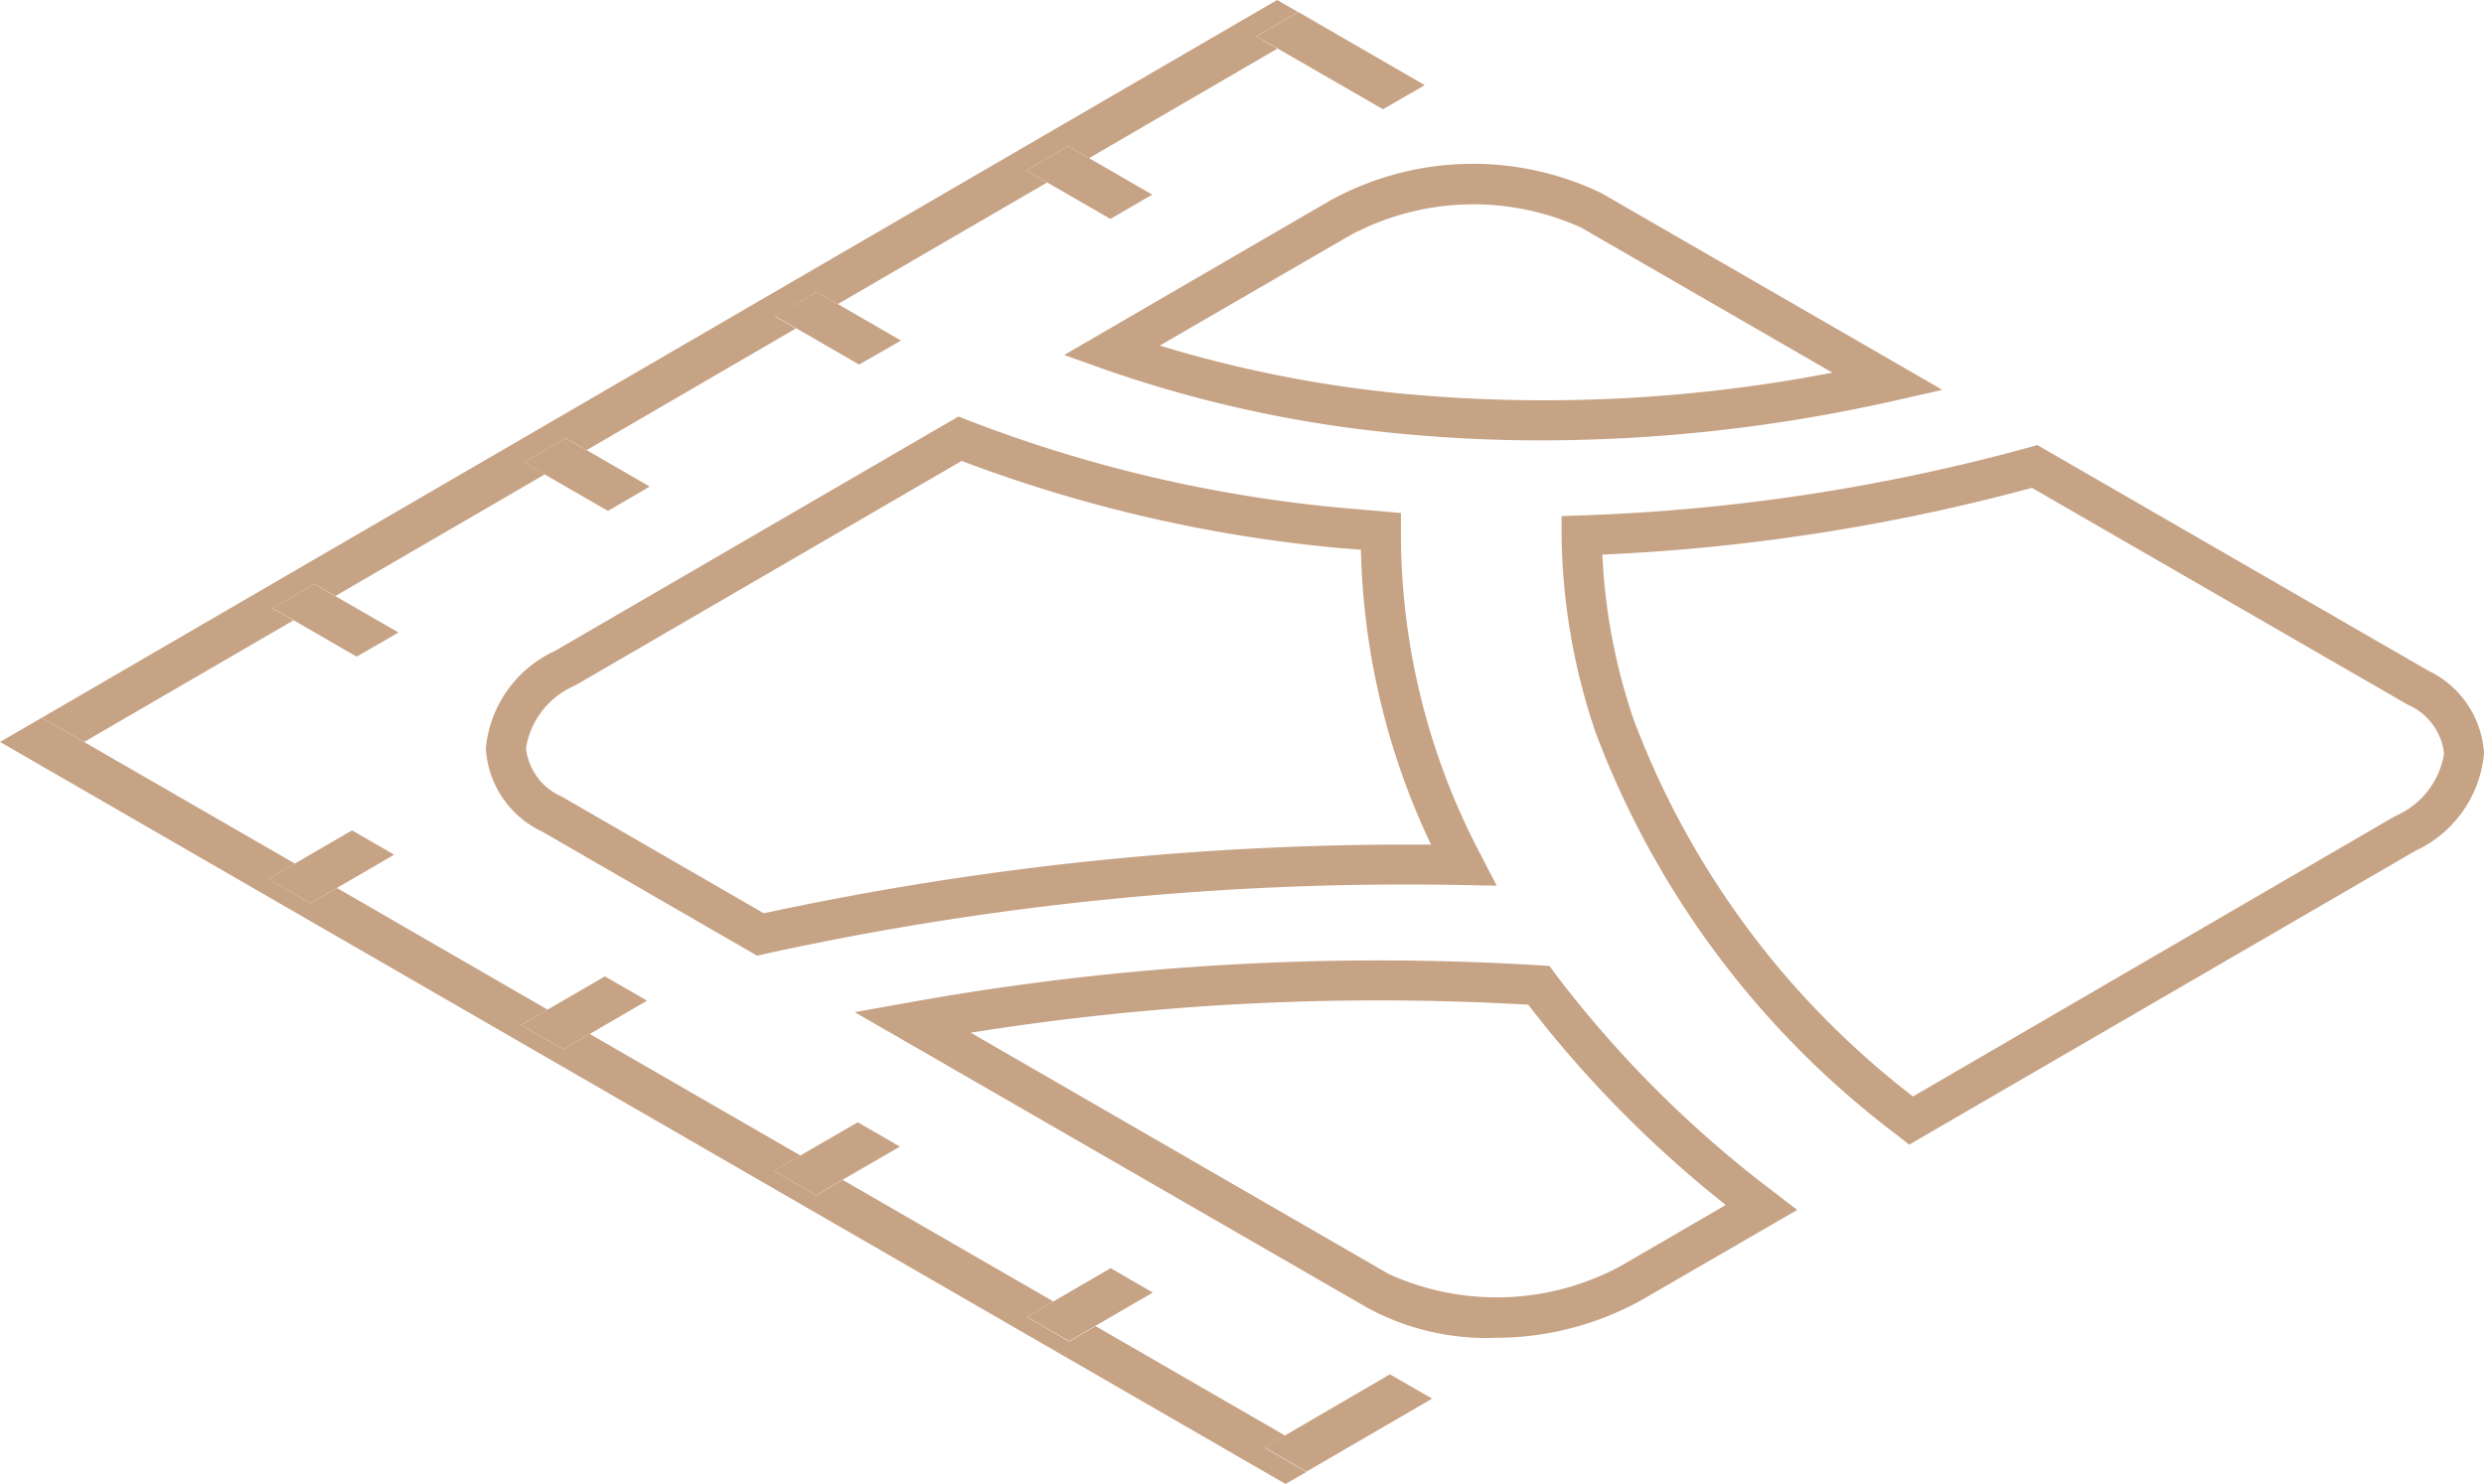 <svg id="_6mn" data-name="6mn" xmlns="http://www.w3.org/2000/svg" xmlns:xlink="http://www.w3.org/1999/xlink" width="62" height="37.049" viewBox="0 0 62 37.049">
  <defs>
    <clipPath id="clip-path">
      <rect id="Rectangle_13412" data-name="Rectangle 13412" width="62" height="37.049" fill="#c7a386"/>
    </clipPath>
  </defs>
  <path id="Path_97661" data-name="Path 97661" d="M31.878,0,1.047,17.918l1.053.607,5.226-3.037-.527-.3,1.046-.607.527.3L13.6,11.843l-.527-.3,1.045-.606.527.3L19.867,8.2l-.526-.3,1.045-.608.527.3,5.226-3.037-.527-.3,1.045-.606.526.3,4.7-2.734L31.36.91,32.4.3Z" transform="translate(-0.001 0)" fill="#c7a386"/>
  <path id="Path_97662" data-name="Path 97662" d="M0,18.545,32.087,37.071l.521-.3-1.052-.607.521-.3-4.732-2.733-.661.384L25.632,32.9l.661-.384-5.261-3.037-.66.385-1.053-.608.66-.384-5.259-3.036-.66.384-1.053-.607.661-.384L8.409,22.191l-.66.385L6.7,21.967l.661-.384L2.1,18.547l-1.053-.608h0Z" transform="translate(0 -0.021)" fill="#c7a386"/>
  <path id="Path_97663" data-name="Path 97663" d="M9.846,21.364l-1.053-.607-1.428.83-.661.385,1.053.607.661-.385Z" transform="translate(-0.008 -0.025)" fill="#c7a386"/>
  <path id="Path_97664" data-name="Path 97664" d="M9.955,15.809,8.377,14.9l-.526-.3L6.805,15.2l.527.3,1.577.911Z" transform="translate(-0.008 -0.017)" fill="#c7a386"/>
  <path id="Path_97665" data-name="Path 97665" d="M16.233,12.161l-1.578-.911-.526-.3-1.045.607.527.3,1.578.912Z" transform="translate(-0.016 -0.013)" fill="#c7a386"/>
  <path id="Path_97666" data-name="Path 97666" d="M22.512,8.512,20.934,7.6l-.526-.3L19.362,7.9l.527.3,1.577.911Z" transform="translate(-0.023 -0.009)" fill="#c7a386"/>
  <path id="Path_97667" data-name="Path 97667" d="M28.79,4.863l-1.578-.911-.526-.3-1.045.607.527.3,1.578.911Z" transform="translate(-0.031 -0.004)" fill="#c7a386"/>
  <path id="Path_97668" data-name="Path 97668" d="M35.6,2.126,32.442.3h0L31.4.91l.527.3,2.63,1.518Z" transform="translate(-0.038 0)" fill="#c7a386"/>
  <path id="Path_97669" data-name="Path 97669" d="M16.166,25.013l-1.053-.607-1.428.83-.661.385,1.053.607.661-.385Z" transform="translate(-0.016 -0.029)" fill="#c7a386"/>
  <path id="Path_97670" data-name="Path 97670" d="M22.485,28.661l-1.053-.607L20,28.883l-.661.385,1.053.607.66-.385Z" transform="translate(-0.023 -0.034)" fill="#c7a386"/>
  <path id="Path_97671" data-name="Path 97671" d="M28.805,32.31,27.753,31.7l-1.428.83-.661.385,1.053.607.661-.385Z" transform="translate(-0.031 -0.038)" fill="#c7a386"/>
  <path id="Path_97672" data-name="Path 97672" d="M32.117,35.876l-.521.3,1.052.607,3.135-1.822-1.053-.607Z" transform="translate(-0.038 -0.041)" fill="#c7a386"/>
  <g id="Group_71072" data-name="Group 71072" transform="translate(0 0)">
    <g id="Group_71071" data-name="Group 71071" clip-path="url(#clip-path)">
      <path id="Path_97673" data-name="Path 97673" d="M38.5,11c-1.174,0-2.333-.055-3.468-.164A31.061,31.061,0,0,1,27.609,9.23l-1.014-.363,6.617-3.844A7.39,7.39,0,0,1,40,4.825l8.515,4.914-1.246.281A40.142,40.142,0,0,1,38.5,11m-9.52-2.367a30.877,30.877,0,0,0,6.148,1.209,37.85,37.85,0,0,0,10.64-.533L39.5,5.689a6.505,6.505,0,0,0-5.785.2Z" transform="translate(-0.032 -0.005)" fill="#c7a386"/>
      <path id="Path_97674" data-name="Path 97674" d="M47.7,28.592l-.267-.212a22.5,22.5,0,0,1-7.557-10.07,15.756,15.756,0,0,1-.852-4.925l0-.488.488-.016a48.208,48.208,0,0,0,11.187-1.7l.2-.056,9.748,5.628a2.444,2.444,0,0,1,1.4,2.076,2.974,2.974,0,0,1-1.717,2.429ZM40.042,13.86a14.786,14.786,0,0,0,.784,4.128,21.337,21.337,0,0,0,6.969,9.4l12.035-7a2.042,2.042,0,0,0,1.219-1.563,1.507,1.507,0,0,0-.9-1.215l-9.386-5.417A49.259,49.259,0,0,1,40.042,13.86" transform="translate(-0.047 -0.013)" fill="#c7a386"/>
      <path id="Path_97675" data-name="Path 97675" d="M18.912,23.872l-5.37-3.1a2.445,2.445,0,0,1-1.4-2.076,2.978,2.978,0,0,1,1.719-2.429l10.077-5.856.226.089a34.655,34.655,0,0,0,9.428,2.2l1.39.119,0,.462a17.173,17.173,0,0,0,2.006,8.1l.385.745-.839-.017A74.728,74.728,0,0,0,19.1,23.83Zm5.112-12.356-9.658,5.613a2.049,2.049,0,0,0-1.222,1.565,1.5,1.5,0,0,0,.9,1.211l5.035,2.909A76.486,76.486,0,0,1,35.733,21.1a18.067,18.067,0,0,1-1.75-7.363L33.5,13.7a35.806,35.806,0,0,1-9.48-2.18" transform="translate(-0.015 -0.012)" fill="#c7a386"/>
      <path id="Path_97676" data-name="Path 97676" d="M37.28,33.434A6.266,6.266,0,0,1,34.19,32.7L21.361,25.3l1.346-.241a66.028,66.028,0,0,1,15.762-.928l.231.016.137.186a28.082,28.082,0,0,0,5.457,5.451l.59.453L40.978,32.5a7.521,7.521,0,0,1-3.7.93M24.249,25.809,34.69,31.838a6.51,6.51,0,0,0,5.787-.2L43.1,30.114a28.734,28.734,0,0,1-4.929-5,64.665,64.665,0,0,0-13.926.7" transform="translate(-0.026 -0.029)" fill="#c7a386"/>
    </g>
  </g>
</svg>
